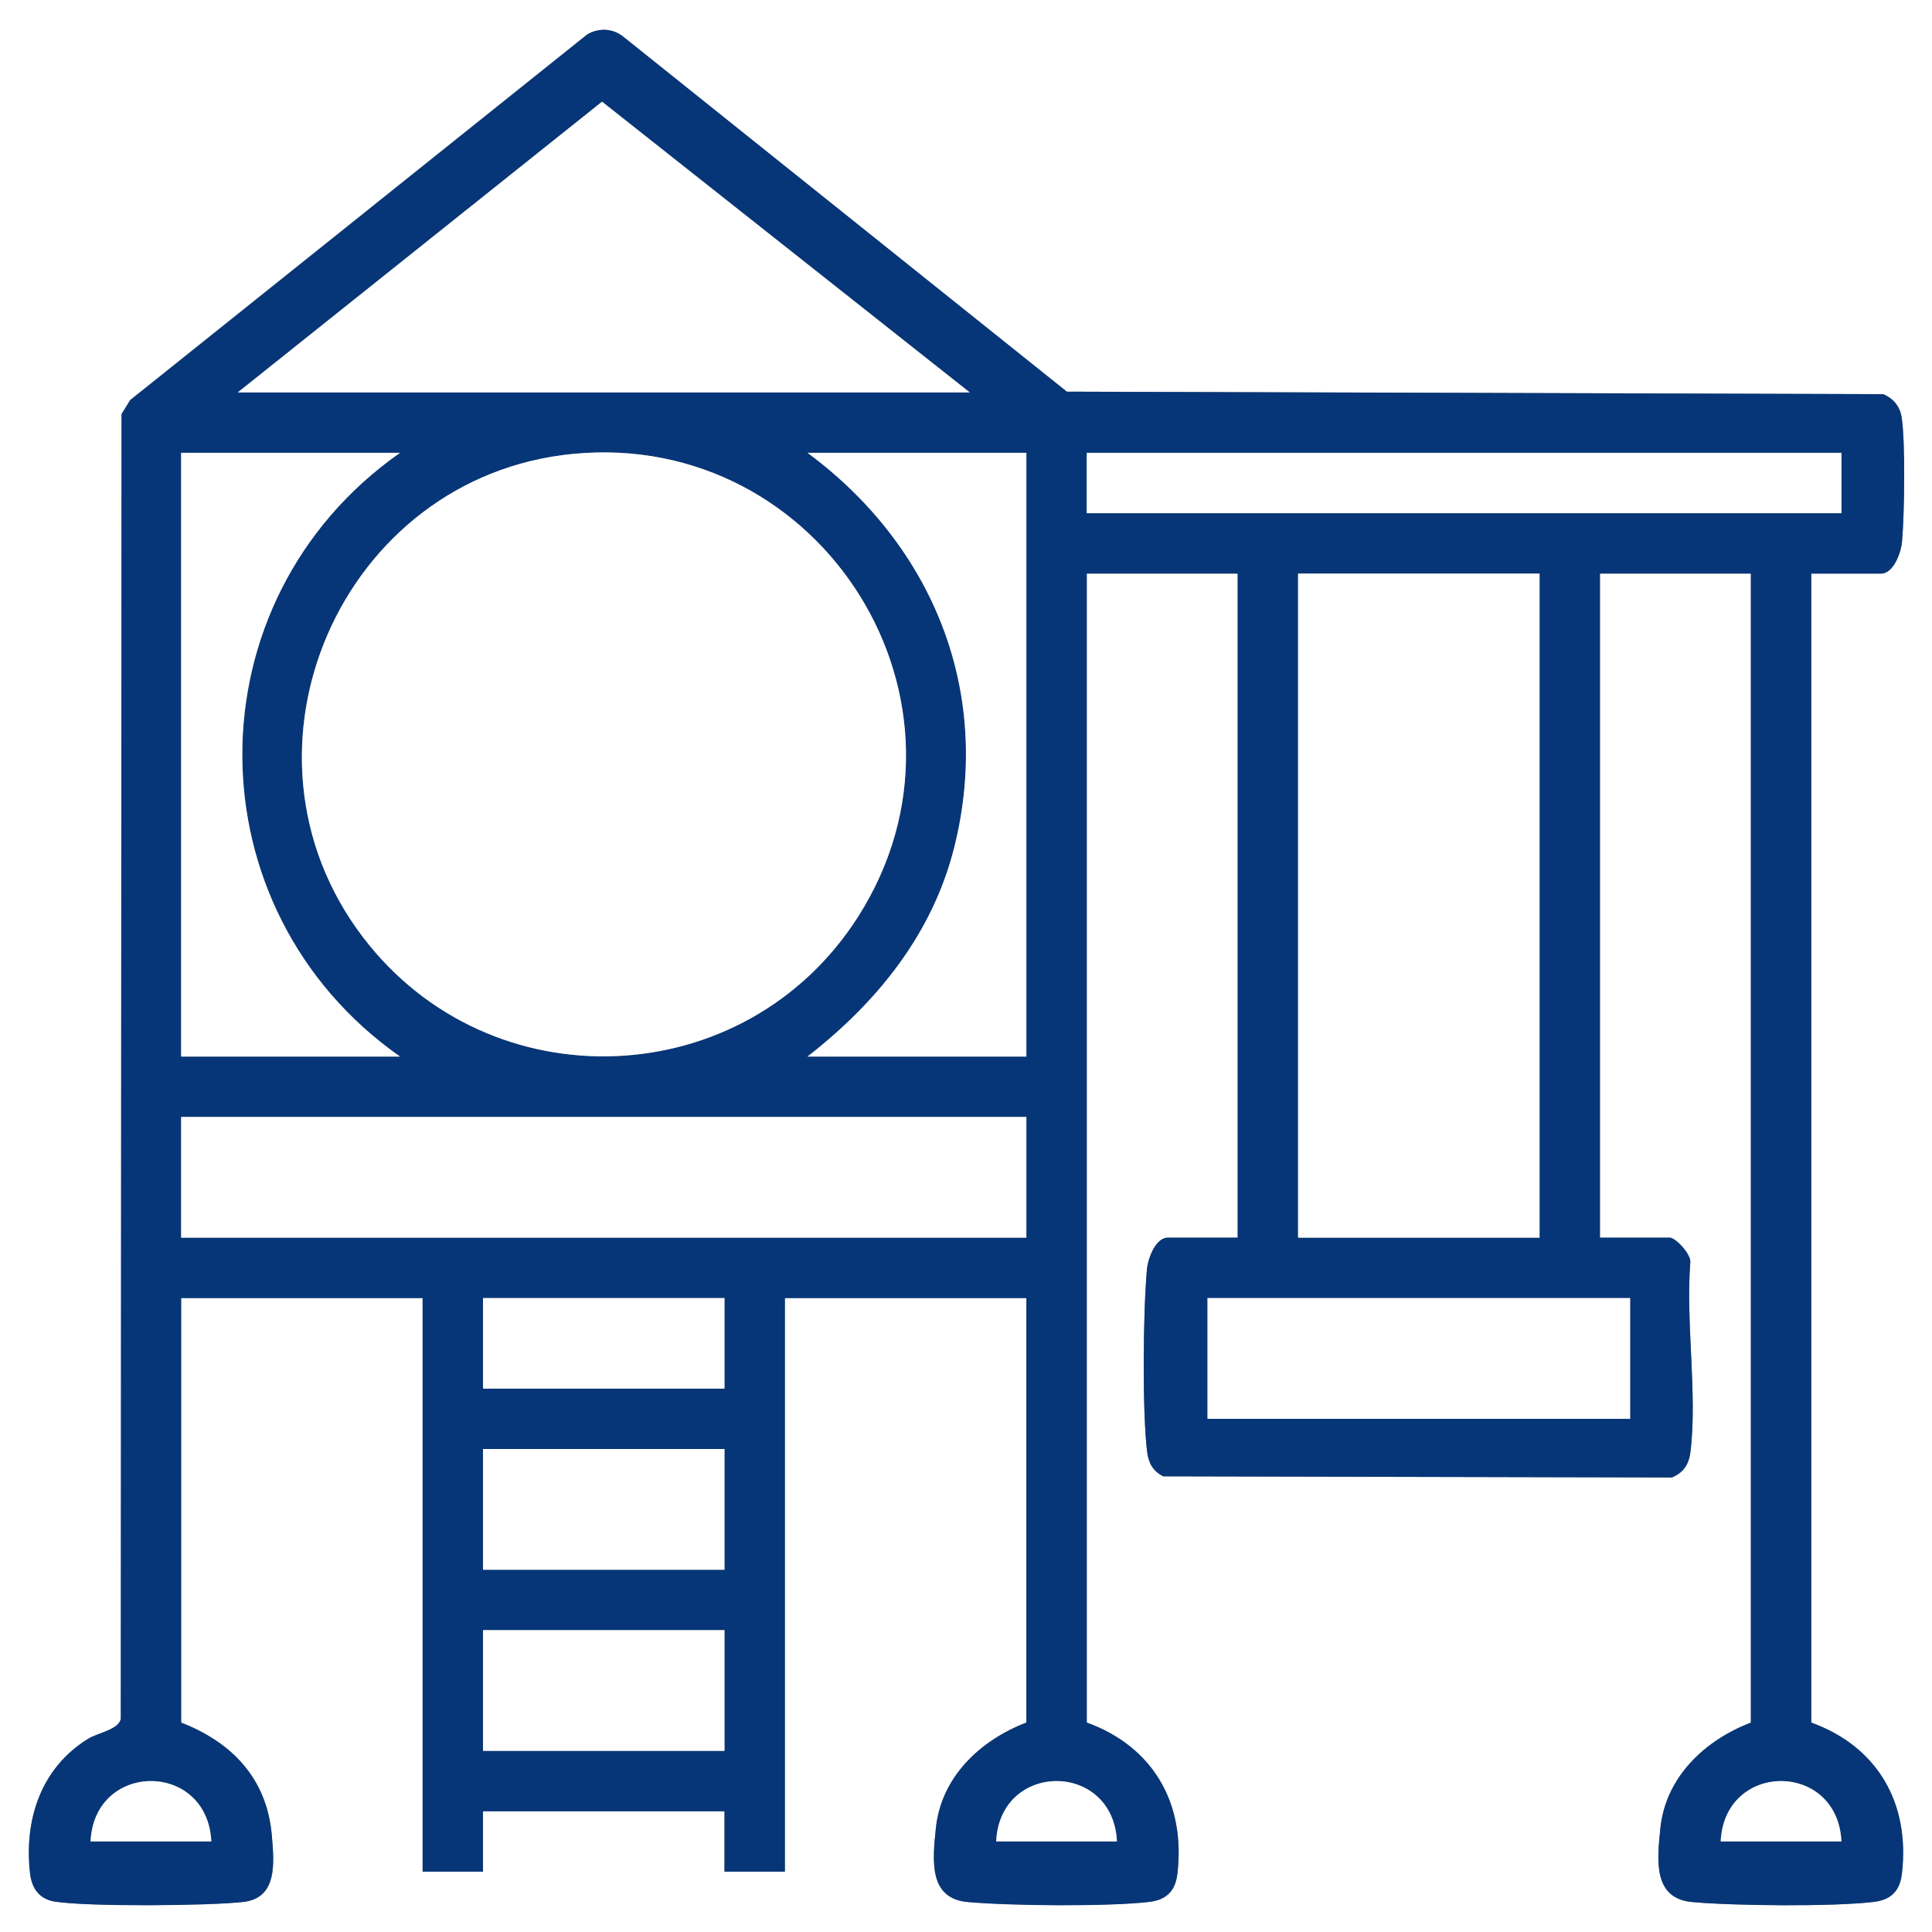 <?xml version="1.0" encoding="UTF-8"?>
<svg id="Layer_1" xmlns="http://www.w3.org/2000/svg" version="1.1" viewBox="0 0 384 384">
  <rect x="0" y="0" width="384" height="384" fill="#808080" stroke="none"/>
  <!-- Generator: Adobe Illustrator 30.0.0, SVG Export Plug-In . SVG Version: 2.1.1 Build 123)  -->
  <defs>
    <style>
      .st0 {
        fill: #063678;
      }

      .st1 {
        fill: #fff;
      }
    </style>
  </defs>
  <path class="st1" d="M384,0v384H0V0h384ZM360,114h13.88c2.47,0,3.97-4.19,4.16-6.34.48-5.33.7-19.75-.08-24.74-.34-2.16-1.66-3.76-3.67-4.58l-162.25-.5L123.72,7.16c-2.05-1.55-4.79-1.63-7-.32L25.88,79.5l-1.72,2.78-.15,259.35c-.42,2.14-4.56,2.75-6.53,3.97-9.32,5.79-12.74,16.03-11.5,26.78.34,2.96,1.88,5.09,4.94,5.56,6.66,1.04,30.49.87,37.47.06s6.08-7.87,5.64-13.17c-.95-11.29-7.88-18.54-18.03-22.47v-84.38h48v114h12v-12h48v12h12v-114h48v84.38c-9.14,3.49-16.95,10.81-17.99,21.01-.64,6.29-1.51,13.95,6.33,14.65,8.41.76,27.85.94,36.05-.02,3.46-.41,5.22-2.16,5.63-5.63,1.64-13.98-4.82-25.23-18.02-30.02V114h30v132h-13.88c-2.47,0-3.97,4.19-4.16,6.34-.76,8.4-.94,27.85.02,36.05.27,2.32,1.08,3.93,3.21,5.04l101.1.23c2.4-1,3.43-2.69,3.73-5.27,1.34-11.55-.99-25.63-.06-37.47.19-1.6-2.89-4.92-4.08-4.92h-13.88V114h30v228.38c-9.14,3.49-16.95,10.81-17.99,21.01-.64,6.29-1.51,13.95,6.33,14.65,8.41.76,27.85.94,36.05-.02,3.46-.41,5.22-2.16,5.63-5.63,1.64-13.98-4.82-25.23-18.02-30.02V114h0Z"/>
  <path class="st0" d="M360,114v228.38c13.2,4.78,19.65,16.04,18.02,30.02-.41,3.46-2.16,5.22-5.63,5.63-8.2.96-27.64.78-36.05.02-7.84-.71-6.97-8.36-6.33-14.65,1.04-10.2,8.85-17.52,17.99-21.01V114h-30v132h13.88c1.19,0,4.27,3.32,4.08,4.92-.93,11.84,1.4,25.92.06,37.47-.3,2.58-1.33,4.28-3.73,5.27l-101.1-.23c-2.13-1.11-2.93-2.72-3.21-5.04-.96-8.2-.78-27.65-.02-36.05.19-2.15,1.69-6.34,4.16-6.34h13.88V114h-30v228.38c13.2,4.78,19.65,16.04,18.02,30.02-.41,3.46-2.16,5.22-5.63,5.63-8.2.96-27.64.78-36.05.02-7.84-.71-6.97-8.36-6.33-14.65,1.04-10.2,8.85-17.52,17.99-21.01v-84.38h-48v114h-12v-12h-48v12h-12v-114h-48v84.38c10.15,3.94,17.08,11.18,18.03,22.47.45,5.3,1.1,12.39-5.64,13.17s-30.81.98-37.47-.06c-3.06-.48-4.59-2.6-4.94-5.56-1.24-10.76,2.18-21,11.5-26.78,1.97-1.22,6.11-1.83,6.53-3.97l.15-259.35,1.72-2.78L116.72,6.85c2.2-1.31,4.94-1.24,7,.32l88.32,70.68,162.25.5c2.01.82,3.33,2.43,3.67,4.58.78,5,.56,19.41.08,24.74-.19,2.15-1.69,6.34-4.16,6.34h-13.88ZM47.25,78h145.5L119.66,20.21l-72.41,57.79ZM79.5,90h-43.5v120h43.5c-41.78-29.36-41.8-90.67,0-120ZM113.84,90.22c-46.05,4.49-69.91,58.98-41.72,96.03,25.31,33.27,76.01,31.17,98.43-4.06,27-42.41-7.05-96.81-56.72-91.97h.01ZM204,90h-43.5c24.97,18.46,36.86,47.59,29.19,78.32-4.32,17.33-15.38,30.93-29.19,41.68h43.5v-120ZM366,90h-150v12h150v-12ZM306,114h-48v132h48V114ZM204,222H36v24h168v-24ZM144,258h-48v18h48v-18ZM324,258h-84v24h84v-24ZM144,288h-48v24h48v-24ZM144,324h-48v24h48v-24ZM42,366c-.77-16.02-23.26-15.97-24,0h24ZM222,366c-.77-16.02-23.26-15.97-24,0h24ZM366,366c-.77-16.02-23.26-15.97-24,0h24Z"/>
  <path class="st1" d="M113.84,90.22c49.66-4.84,83.72,49.56,56.72,91.97-22.43,35.23-73.12,37.33-98.43,4.06-28.19-37.05-4.34-91.54,41.72-96.03h-.01Z"/>
  <rect class="st1" x="258" y="114" width="48" height="132"/>
  <polygon class="st1" points="47.25 78 119.66 20.21 192.75 78 47.25 78"/>
  <rect class="st1" x="36" y="222" width="168" height="24"/>
  <path class="st1" d="M204,90v120h-43.5c13.81-10.75,24.87-24.35,29.19-41.68,7.66-30.73-4.22-59.86-29.19-78.32,0,0,43.5,0,43.5,0Z"/>
  <path class="st1" d="M79.5,90c-41.8,29.33-41.78,90.64,0,120h-43.5v-120h43.5Z"/>
  <rect class="st1" x="240" y="258" width="84" height="24"/>
  <rect class="st1" x="216" y="90" width="150" height="12"/>
  <rect class="st1" x="96" y="288" width="48" height="24"/>
  <rect class="st1" x="96" y="324" width="48" height="24"/>
  <rect class="st1" x="96" y="258" width="48" height="18"/>
  <path class="st1" d="M42,366h-24c.74-15.97,23.23-16.02,24,0Z"/>
  <path class="st1" d="M222,366h-24c.74-15.97,23.23-16.02,24,0Z"/>
  <path class="st1" d="M366,366h-24c.74-15.97,23.23-16.02,24,0Z"/>
</svg>